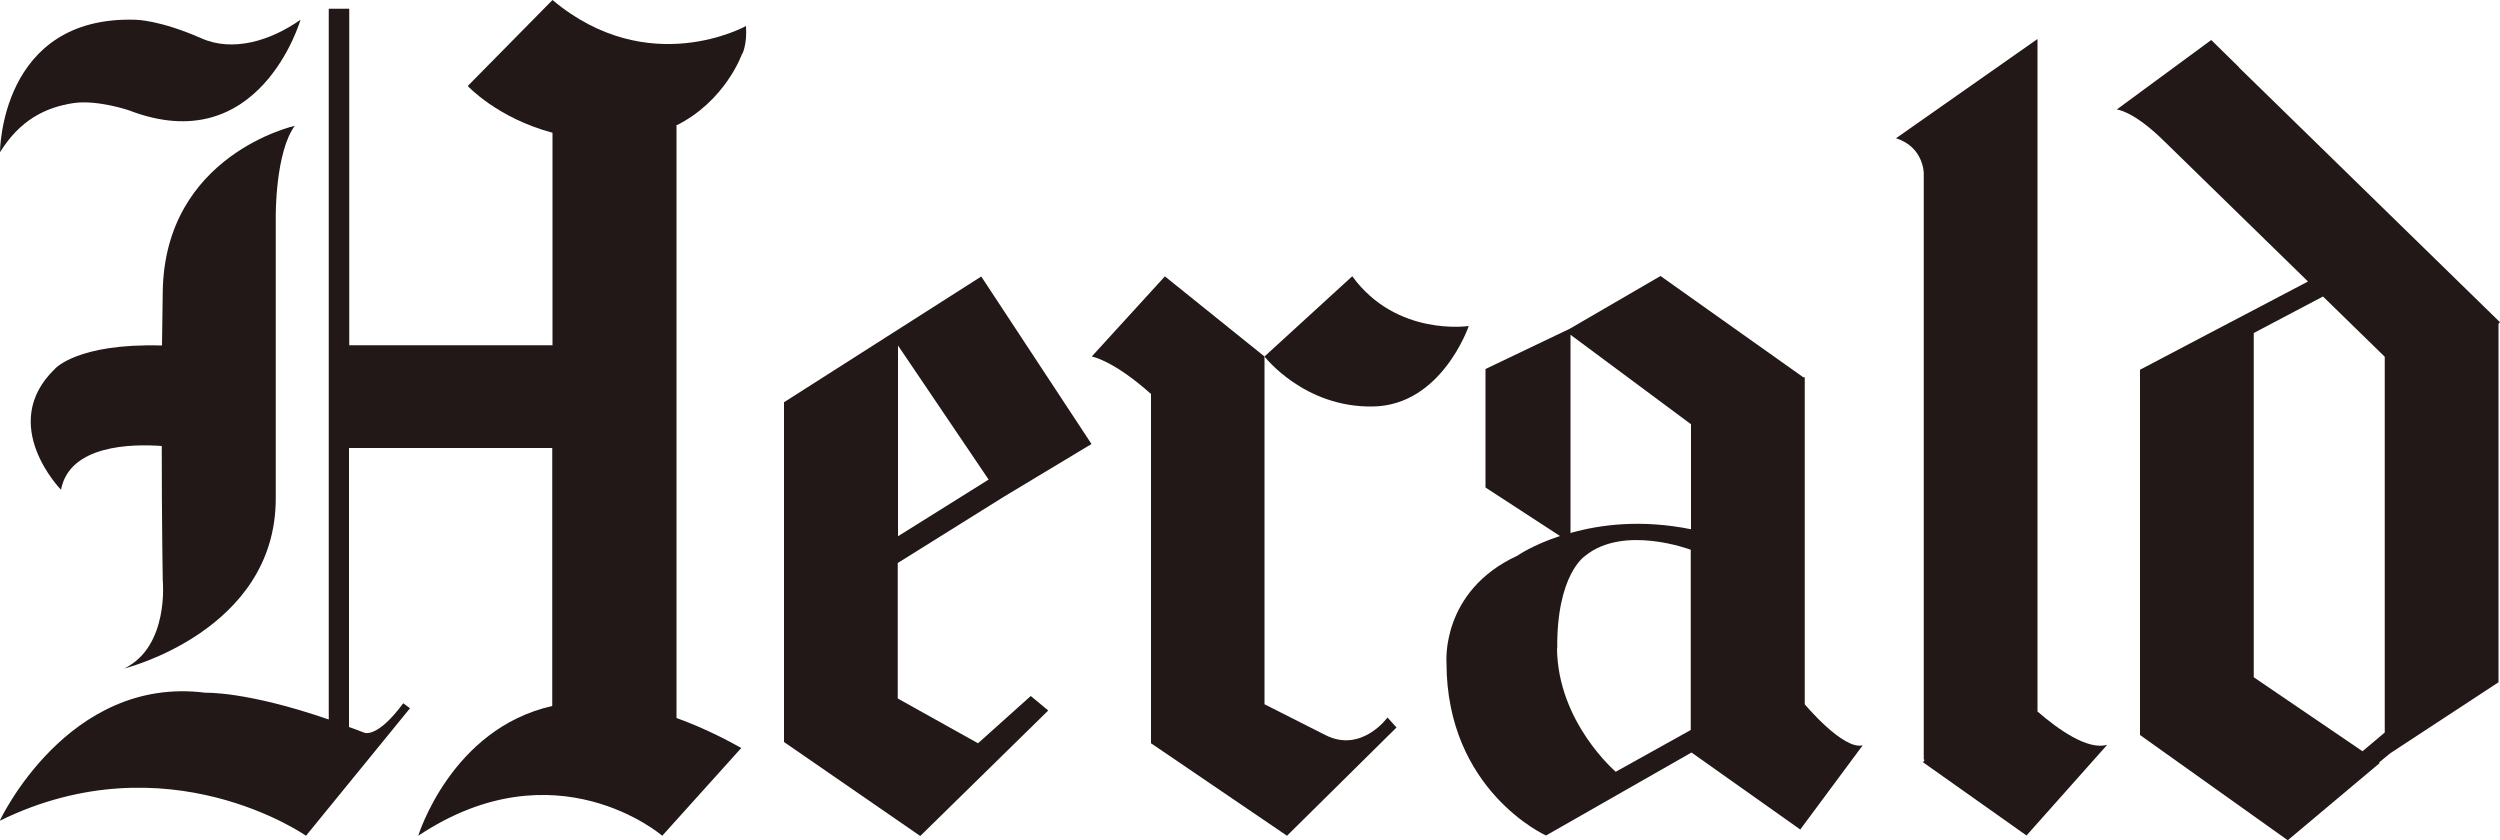<?xml version="1.0" encoding="UTF-8"?><svg id="_レイヤー_2" xmlns="http://www.w3.org/2000/svg" viewBox="0 0 100 33.61"><g id="_レイヤー_1-2"><path d="M12.02.79s-1.63,5.65-6.87,3.62c0,0-1.24-.42-2.19-.29C1.81,4.29.79,4.81,0,6.09,0,6.09,0,.62,5.42.79c0,0,.95,0,2.63.74,1.26.56,2.76.11,3.97-.74Z" fill="#211817"/><path d="M11.8,5.03s-5.2,1.15-5.29,6.62c-.01.72-.02,1.45-.03,2.17-3.41-.1-4.29.94-4.29.94-2.3,2.23.25,4.83.25,4.83.34-1.79,2.81-1.84,4.03-1.75,0,3.06.04,5.37.04,5.37,0,0,.27,2.65-1.54,3.53,0,0,6.06-1.5,6.06-6.8v-11.3s-.02-2.56.77-3.62Z" fill="#211817"/><path d="M29.69,2.16s.2-.37.15-1.12c0,0-3.9,2.18-7.74-1.04l-3.39,3.44s1.18,1.28,3.39,1.87v8.5h-8.13V.35h-.82v28.43c-3.3-1.14-4.93-1.07-4.93-1.07-5.51-.71-8.23,5.12-8.23,5.12,6.71-3.29,12.25.6,12.25.6l4.16-5.1-.27-.2c-1.08,1.46-1.58,1.17-1.58,1.17-.2-.08-.39-.15-.59-.22v-11.16h8.13v10.32c-4.05.91-5.36,5.19-5.36,5.19,5.51-3.67,9.76,0,9.76,0l3.16-3.51c-.92-.52-1.79-.91-2.59-1.2V5.03h-.03c1.99-.98,2.65-2.87,2.65-2.87Z" fill="#211817"/><path d="M39.12,29.73l-3.21-1.79v-5.42l4.26-2.66,3.49-2.1-4.41-6.7-7.89,5.03v13.59l5.45,3.76,5.12-5.02-.7-.58-2.12,1.9ZM39.55,19.18l-3.63,2.27v-7.63l3.63,5.37Z" fill="#211817"/><path d="M46.6,11.05l-2.93,3.21s.85.14,2.37,1.5v13.97l5.44,3.7,4.38-4.33-.36-.4s-1.04,1.44-2.49.7l-2.43-1.23v-13.91l-3.99-3.21Z" fill="#211817"/><path d="M54.91,16.26c2.76-.04,3.84-3.22,3.84-3.22,0,0-2.89.44-4.66-1.99l-3.51,3.21s1.57,2.04,4.32,2Z" fill="#211817"/><path d="M72.19,28.17v-13.08h-.06,0s-5.71-4.05-5.71-4.05l-3.63,2.11-3.37,1.61v4.74l2.98,1.94c-1.1.36-1.71.79-1.71.79-3.07,1.42-2.83,4.28-2.83,4.28,0,5.12,3.98,6.91,3.98,6.91l5.82-3.32,4.35,3.08,2.5-3.37c-.78.21-2.33-1.65-2.33-1.65ZM62.82,13.39l4.82,3.58v4.2c-1.98-.4-3.63-.19-4.82.15v-7.93ZM62.29,25.94c-.03-2.97,1.11-3.7,1.11-3.7,1.54-1.27,4.23-.25,4.23-.25v7.21l-3,1.67s-2.32-1.97-2.35-4.94Z" fill="#211817"/><path d="M89.56,2.69l-1.11-1.09-3.78,2.78s.65.04,1.88,1.25l5.77,5.63-2.17,1.14h0s-1.87.98-1.87.98l-.93.49h0s-1.75.92-1.75.92v14.61h0,0s5.91,4.21,5.91,4.21l3.68-3.09-.03-.02.45-.37,4.33-2.84v-14.34l.06-.06-10.44-10.19ZM95.39,29.3l-.89.75-4.35-2.96v-13.77l2.77-1.46,2.47,2.41v15.03Z" fill="#211817"/><path d="M81.5,28.46V1.56l-5.66,3.97c1.11.35,1.11,1.4,1.11,1.4v23.46h.04l-.07.1,4.14,2.93,3.23-3.63c-.77.23-1.95-.6-2.79-1.33Z" fill="#211817"/></g></svg>